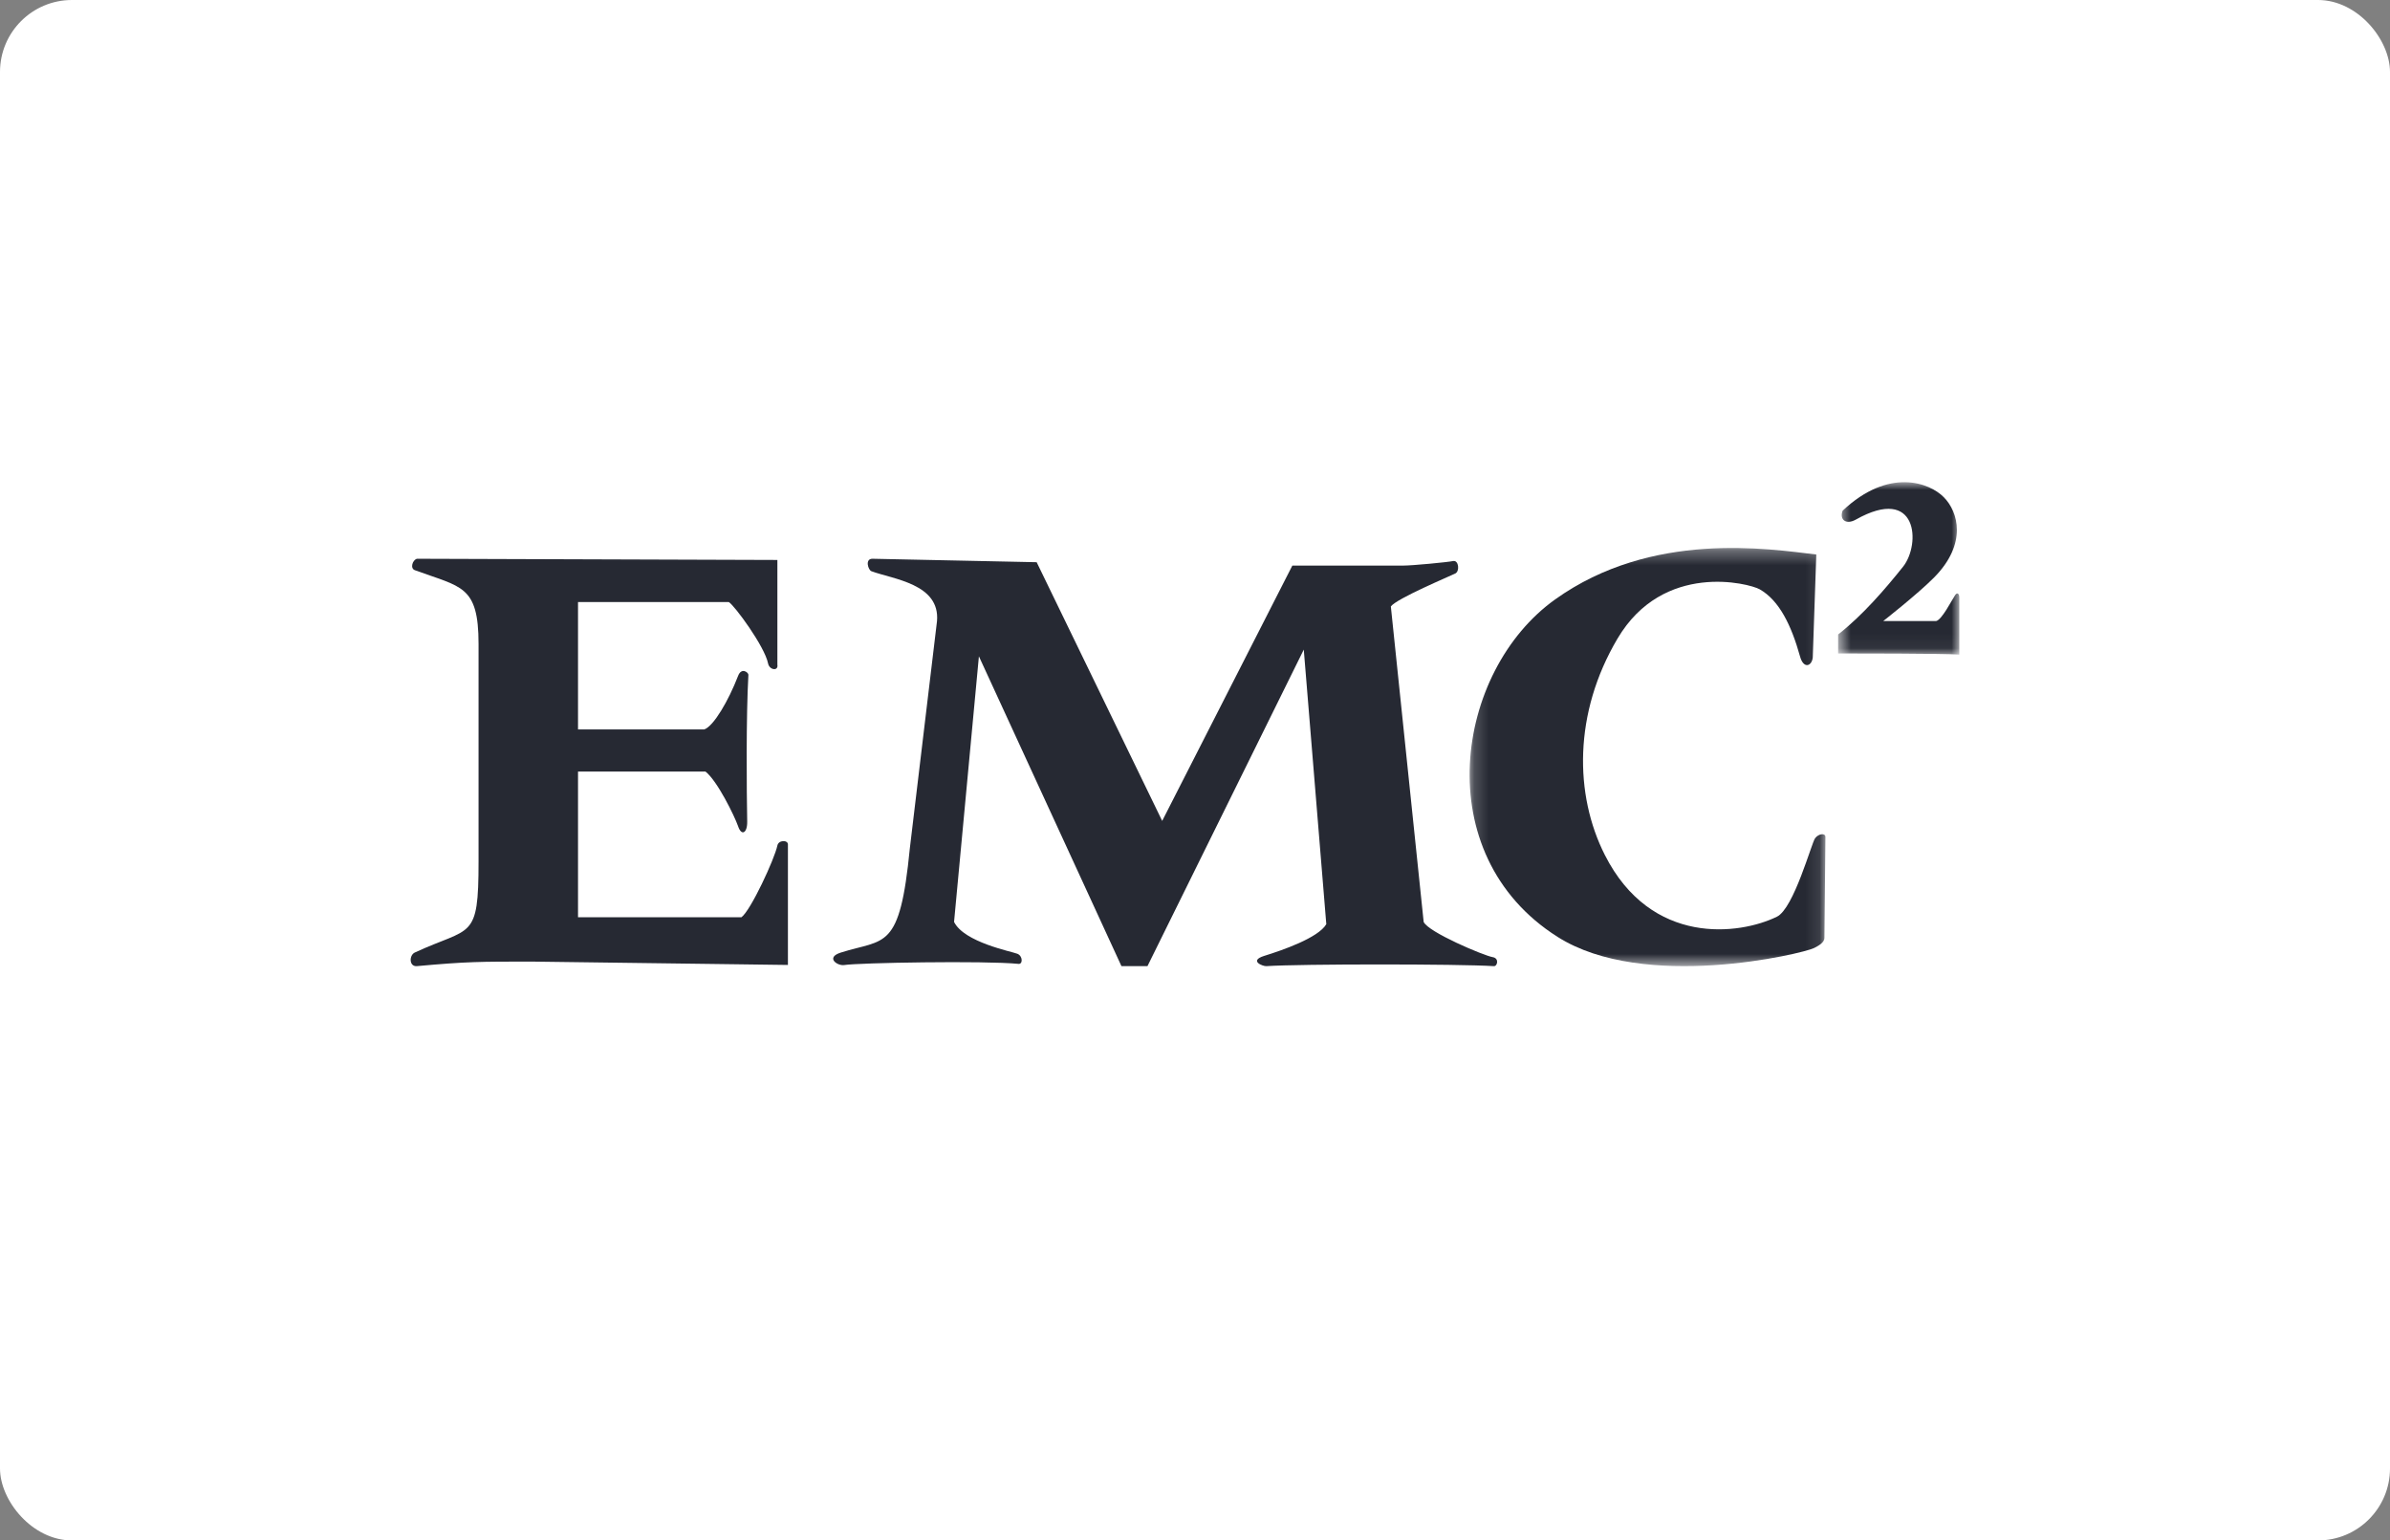 <?xml version="1.0" encoding="UTF-8"?>
<svg width="166px" height="107px" viewBox="0 0 166 107" version="1.1" xmlns="http://www.w3.org/2000/svg" xmlns:xlink="http://www.w3.org/1999/xlink">
    <rect x="0" y="0" width="166" height="107" fill="#808080" stroke="none"/>
    <!-- Generator: Sketch 59.1 (86144) - https://sketch.com -->
    <title>Group 38</title>
    <desc>Created with Sketch.</desc>
    <defs>
        <polygon id="path-1" points="0.185 0.3 24.898 0.3 24.898 29.346 0.185 29.346"></polygon>
        <polygon id="path-3" points="0.626 0.97 9.042 0.97 9.042 12.945 0.626 12.945"></polygon>
    </defs>
    <g id="Page-1" stroke="none" stroke-width="1" fill="none" fill-rule="evenodd">
        <g id="home" transform="translate(-870, -2344)">
            <g id="Group-38" transform="translate(870, 2344)">
                <rect id="Rectangle-Copy-16" fill="#FFFFFF" x="0" y="0" width="166" height="107" rx="5"></rect>
                <g id="Group-11" transform="translate(28, 32)">
                    <path d="M25.994,6.896 L25.994,14.165 C26.077,14.635 25.442,14.554 25.347,14.083 C25.111,12.898 23.015,10.051 22.616,9.817 L12.147,9.817 L12.147,18.666 L20.92,18.666 C21.567,18.432 22.588,16.698 23.263,14.953 C23.498,14.324 23.995,14.717 23.981,14.876 C23.817,17.721 23.857,22.933 23.898,25.069 C23.912,25.866 23.498,26.102 23.263,25.385 C23.015,24.676 21.816,22.228 21.001,21.595 L12.147,21.595 L12.147,31.713 L23.498,31.713 C24.147,31.236 25.802,27.664 25.994,26.729 C26.077,26.336 26.726,26.336 26.726,26.654 L26.726,35.027 L8.933,34.793 C5.321,34.793 4.425,34.793 0.962,35.108 C0.398,35.16 0.412,34.344 0.813,34.163 C4.742,32.34 5.238,33.371 5.238,27.837 L5.238,12.739 C5.238,8.631 4.037,8.796 0.813,7.605 C0.467,7.482 0.647,6.896 0.962,6.812 L25.994,6.896 Z" id="Fill-1" fill="#262933"></path>
                    <path d="M32.594,6.812 L44.003,7.052 L52.721,25.021 L61.761,7.286 L69.466,7.286 C70.1,7.286 72.539,7.052 72.93,6.971 C73.319,6.894 73.4,7.678 73.078,7.836 C72.768,7.995 68.996,9.575 68.603,10.125 L70.882,32.037 C71.192,32.746 75.045,34.375 75.676,34.484 C76.148,34.56 76,35.13 75.757,35.11 C73.319,34.952 62.328,34.952 59.954,35.11 C59.712,35.126 58.728,34.742 59.793,34.401 C61.06,34.009 63.566,33.144 64.119,32.195 L62.555,13.122 L51.698,35.11 L49.892,35.11 L39.991,13.589 L38.265,32.037 C38.968,33.459 42.266,34.09 42.659,34.249 C43.048,34.401 43.048,34.989 42.74,34.952 C40.38,34.718 31.569,34.876 30.641,35.033 C30.169,35.11 29.308,34.514 30.398,34.167 C33.483,33.189 34.494,34.09 35.195,26.916 L37.08,11.149 C37.309,8.549 34.024,8.234 32.527,7.678 C32.3,7.597 32.057,6.812 32.594,6.812" id="Fill-3" fill="#262933"></path>
                    <g id="Group-7" transform="translate(73.889, 5.764)">
                        <mask id="mask-2" fill="white">
                            <use xlink:href="#path-1"></use>
                        </mask>
                        <g id="Clip-6"></g>
                        <path d="M24.018,7.918 L24.264,0.753 C20.964,0.366 12.852,-0.933 6.128,3.87 C-0.844,8.849 -2.755,21.581 6.291,27.311 C12.301,31.126 23.302,28.479 24.1,28.092 C24.415,27.934 24.828,27.703 24.828,27.392 C24.828,27.079 24.898,20.689 24.898,20.378 C24.898,20.071 24.415,20.145 24.183,20.458 C23.935,20.769 22.712,25.332 21.529,25.911 C18.943,27.18 12.797,27.981 9.578,21.626 C7.46,17.443 7.392,11.774 10.457,6.593 C13.636,1.215 19.604,2.757 20.331,3.169 C21.694,3.944 22.532,5.672 23.137,7.841 C23.371,8.696 23.935,8.542 24.018,7.918" id="Fill-5" fill="#262933" mask="url(#mask-2)"></path>
                    </g>
                    <g id="Group-10" transform="translate(99.043, 0.524)">
                        <mask id="mask-4" fill="white">
                            <use xlink:href="#path-3"></use>
                        </mask>
                        <g id="Clip-9"></g>
                        <path d="M0.94,2.947 C4.152,-0.074 6.985,1.008 7.967,2.014 C8.964,3.022 9.619,5.232 7.286,7.595 C6.132,8.757 3.758,10.615 3.758,10.615 L7.43,10.615 C7.822,10.54 8.491,9.212 8.741,8.836 C8.885,8.601 9.043,8.683 9.043,8.992 L9.043,12.945 C7.967,12.866 1.622,12.866 0.626,12.866 L0.626,11.546 C2.317,10.23 3.916,8.371 5.148,6.824 C6.368,5.271 6.172,1.138 1.858,3.567 C1.163,3.955 0.705,3.567 0.94,2.947" id="Fill-8" fill="#262933" mask="url(#mask-4)"></path>
                    </g>
                </g>
            </g>
        </g>
    </g>
</svg>